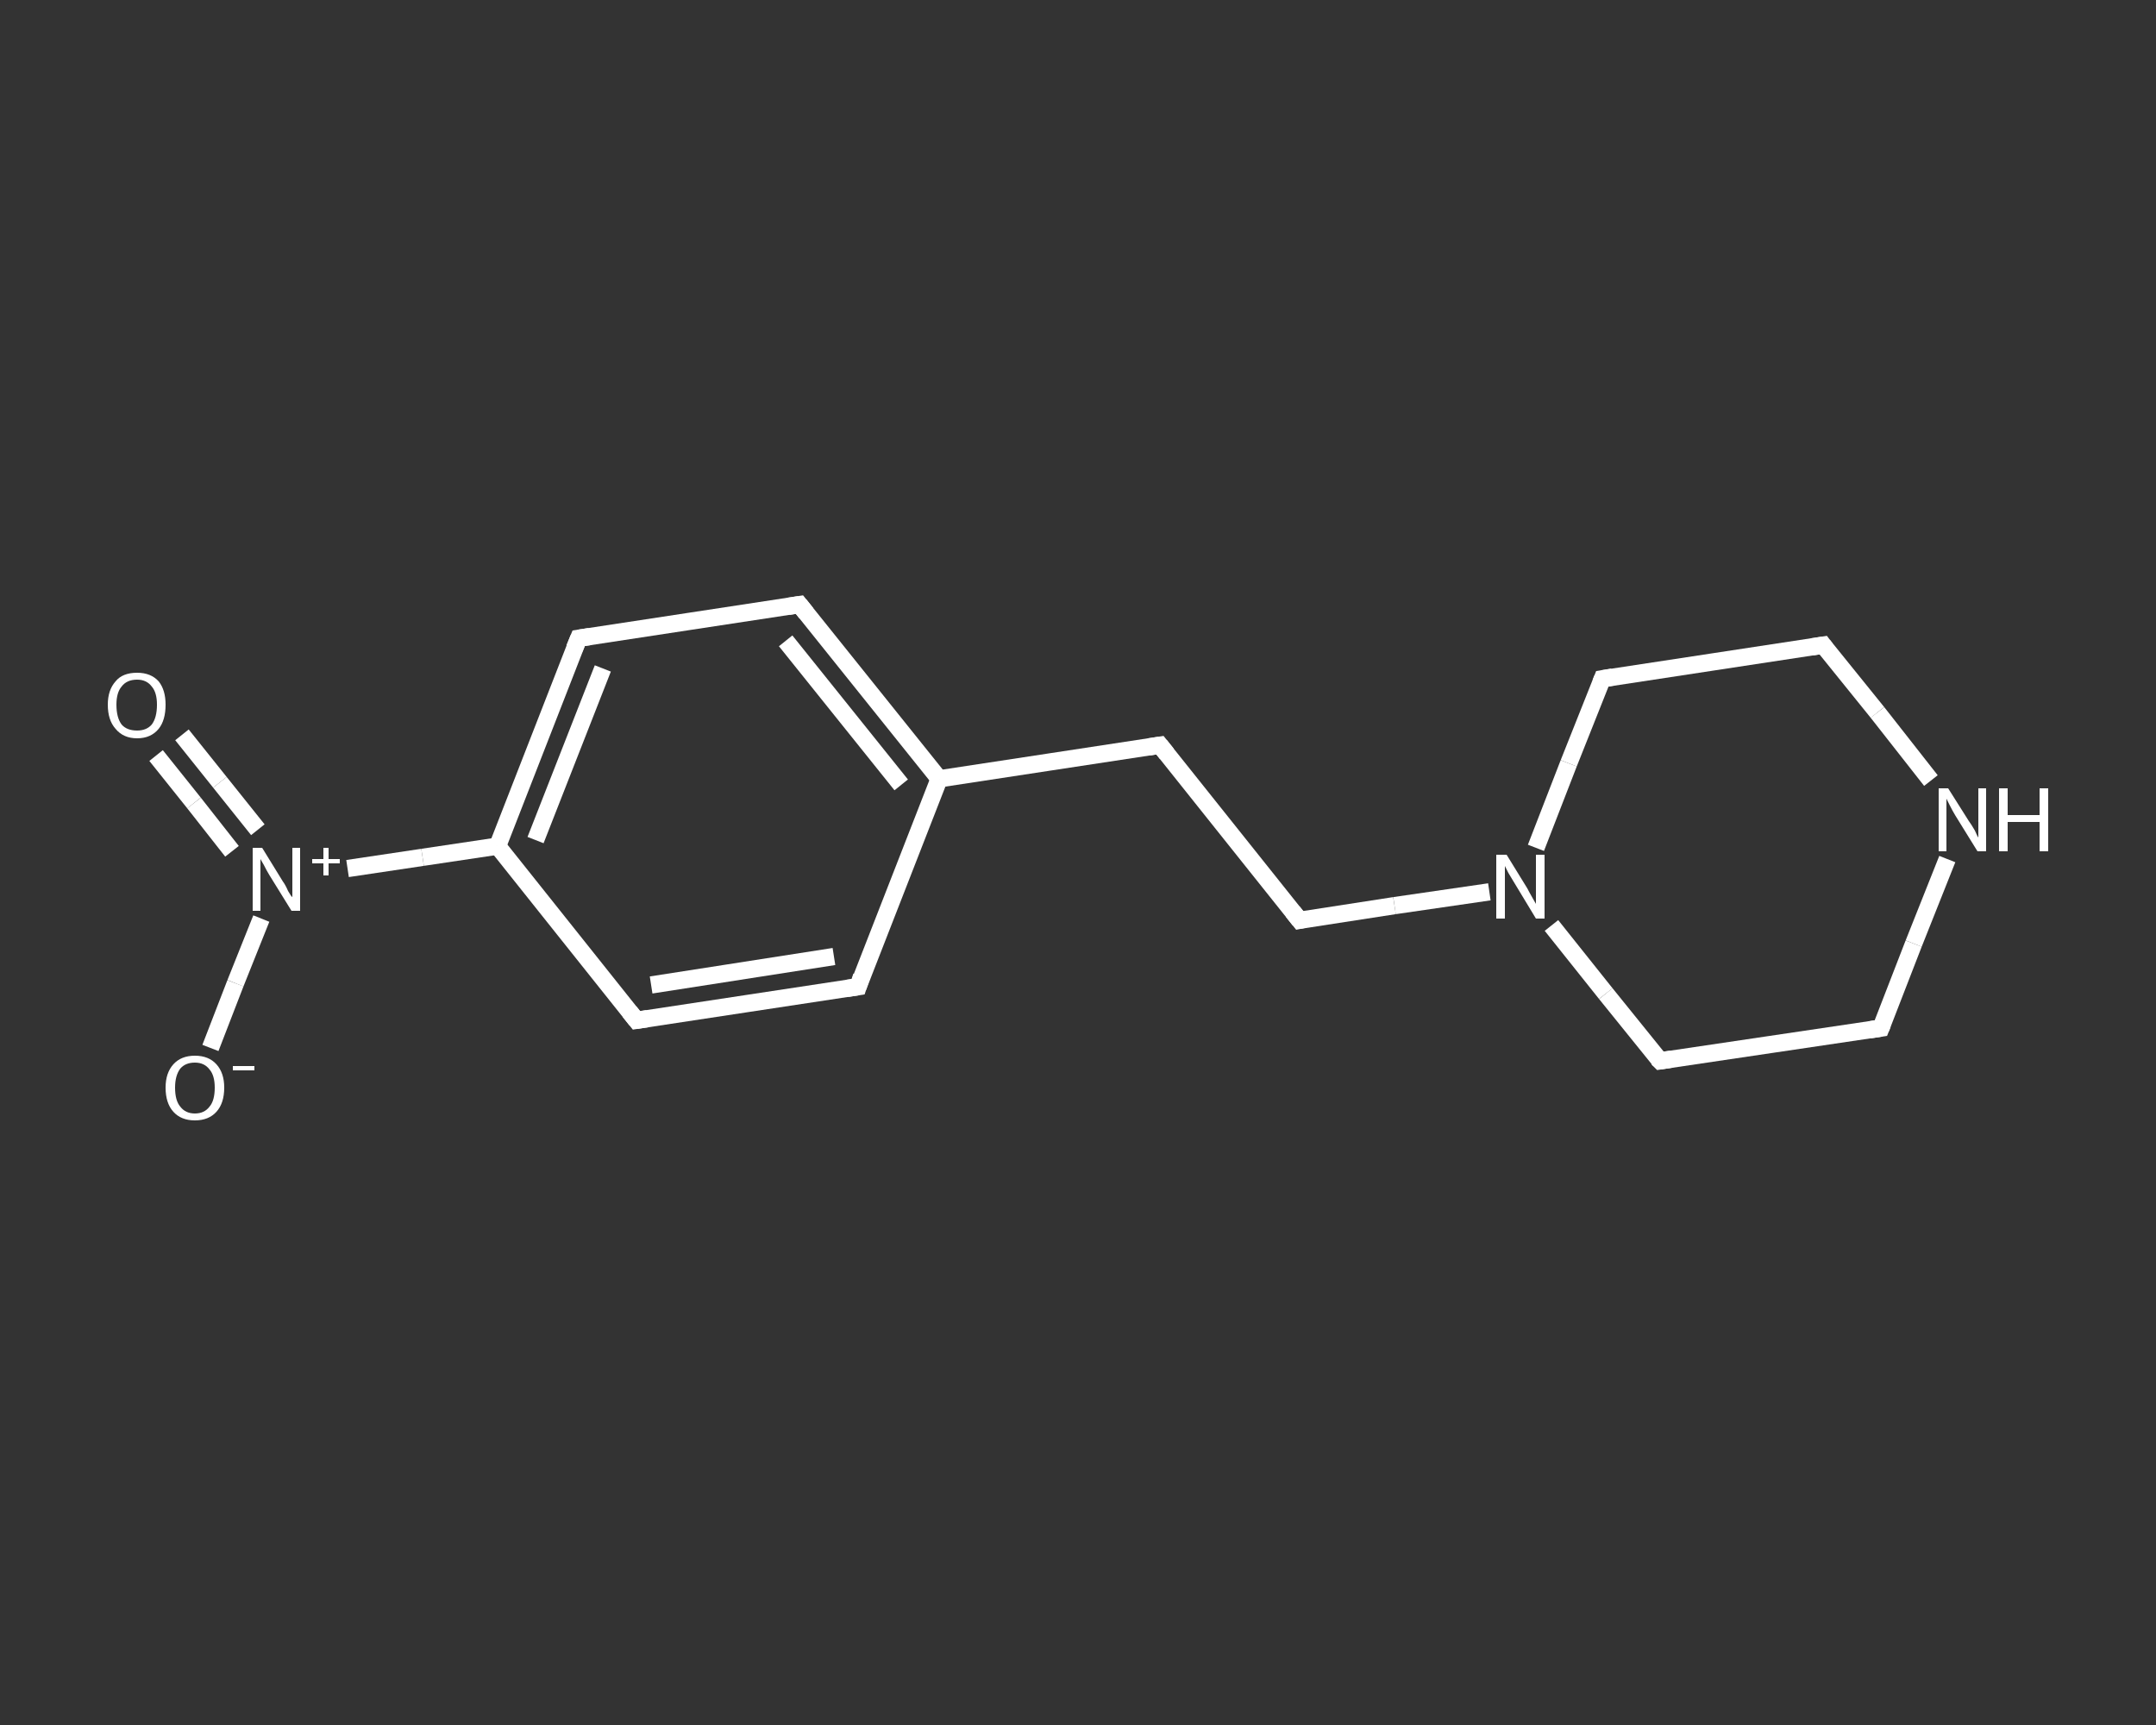 <?xml version='1.0' encoding='iso-8859-1'?>
<svg version='1.1' baseProfile='full'
              xmlns='http://www.w3.org/2000/svg'
                      xmlns:rdkit='http://www.rdkit.org/xml'
                      xmlns:xlink='http://www.w3.org/1999/xlink'
                  xml:space='preserve'
width='250px' height='200px' viewBox='0 0 250 200'>
<rect x="0" y="0" width="250" height="200" fill="#333333" stroke="none"/>
<!-- END OF HEADER -->
<rect style='opacity:1.0;fill:transparent;stroke:none' width='250.0' height='200.0' x='0.0' y='0.0'> </rect>
<path class='bond-0 atom-0 atom-1' d='M 21.1,85.2 L 25.5,90.7' style='fill:none;fill-rule:evenodd;stroke:#FFFFFF;stroke-width:2.0px;stroke-linecap:butt;stroke-linejoin:miter;stroke-opacity:1' />
<path class='bond-0 atom-0 atom-1' d='M 25.5,90.7 L 29.9,96.2' style='fill:none;fill-rule:evenodd;stroke:#FFFFFF;stroke-width:2.0px;stroke-linecap:butt;stroke-linejoin:miter;stroke-opacity:1' />
<path class='bond-0 atom-0 atom-1' d='M 18.1,87.6 L 22.5,93.1' style='fill:none;fill-rule:evenodd;stroke:#FFFFFF;stroke-width:2.0px;stroke-linecap:butt;stroke-linejoin:miter;stroke-opacity:1' />
<path class='bond-0 atom-0 atom-1' d='M 22.5,93.1 L 26.9,98.7' style='fill:none;fill-rule:evenodd;stroke:#FFFFFF;stroke-width:2.0px;stroke-linecap:butt;stroke-linejoin:miter;stroke-opacity:1' />
<path class='bond-1 atom-1 atom-2' d='M 30.3,106.5 L 27.3,114.0' style='fill:none;fill-rule:evenodd;stroke:#FFFFFF;stroke-width:2.0px;stroke-linecap:butt;stroke-linejoin:miter;stroke-opacity:1' />
<path class='bond-1 atom-1 atom-2' d='M 27.3,114.0 L 24.4,121.5' style='fill:none;fill-rule:evenodd;stroke:#FFFFFF;stroke-width:2.0px;stroke-linecap:butt;stroke-linejoin:miter;stroke-opacity:1' />
<path class='bond-2 atom-1 atom-3' d='M 40.3,100.7 L 49.0,99.4' style='fill:none;fill-rule:evenodd;stroke:#FFFFFF;stroke-width:2.0px;stroke-linecap:butt;stroke-linejoin:miter;stroke-opacity:1' />
<path class='bond-2 atom-1 atom-3' d='M 49.0,99.4 L 57.7,98.1' style='fill:none;fill-rule:evenodd;stroke:#FFFFFF;stroke-width:2.0px;stroke-linecap:butt;stroke-linejoin:miter;stroke-opacity:1' />
<path class='bond-3 atom-3 atom-4' d='M 57.7,98.1 L 67.1,74.0' style='fill:none;fill-rule:evenodd;stroke:#FFFFFF;stroke-width:2.0px;stroke-linecap:butt;stroke-linejoin:miter;stroke-opacity:1' />
<path class='bond-3 atom-3 atom-4' d='M 62.1,97.4 L 69.9,77.5' style='fill:none;fill-rule:evenodd;stroke:#FFFFFF;stroke-width:2.0px;stroke-linecap:butt;stroke-linejoin:miter;stroke-opacity:1' />
<path class='bond-4 atom-4 atom-5' d='M 67.1,74.0 L 92.7,70.1' style='fill:none;fill-rule:evenodd;stroke:#FFFFFF;stroke-width:2.0px;stroke-linecap:butt;stroke-linejoin:miter;stroke-opacity:1' />
<path class='bond-5 atom-5 atom-6' d='M 92.7,70.1 L 108.9,90.3' style='fill:none;fill-rule:evenodd;stroke:#FFFFFF;stroke-width:2.0px;stroke-linecap:butt;stroke-linejoin:miter;stroke-opacity:1' />
<path class='bond-5 atom-5 atom-6' d='M 91.1,74.3 L 104.5,91.0' style='fill:none;fill-rule:evenodd;stroke:#FFFFFF;stroke-width:2.0px;stroke-linecap:butt;stroke-linejoin:miter;stroke-opacity:1' />
<path class='bond-6 atom-6 atom-7' d='M 108.9,90.3 L 134.5,86.4' style='fill:none;fill-rule:evenodd;stroke:#FFFFFF;stroke-width:2.0px;stroke-linecap:butt;stroke-linejoin:miter;stroke-opacity:1' />
<path class='bond-7 atom-7 atom-8' d='M 134.5,86.4 L 150.7,106.7' style='fill:none;fill-rule:evenodd;stroke:#FFFFFF;stroke-width:2.0px;stroke-linecap:butt;stroke-linejoin:miter;stroke-opacity:1' />
<path class='bond-8 atom-8 atom-9' d='M 150.7,106.7 L 161.7,105.0' style='fill:none;fill-rule:evenodd;stroke:#FFFFFF;stroke-width:2.0px;stroke-linecap:butt;stroke-linejoin:miter;stroke-opacity:1' />
<path class='bond-8 atom-8 atom-9' d='M 161.7,105.0 L 172.7,103.4' style='fill:none;fill-rule:evenodd;stroke:#FFFFFF;stroke-width:2.0px;stroke-linecap:butt;stroke-linejoin:miter;stroke-opacity:1' />
<path class='bond-9 atom-9 atom-10' d='M 179.9,107.3 L 186.2,115.2' style='fill:none;fill-rule:evenodd;stroke:#FFFFFF;stroke-width:2.0px;stroke-linecap:butt;stroke-linejoin:miter;stroke-opacity:1' />
<path class='bond-9 atom-9 atom-10' d='M 186.2,115.2 L 192.5,123.0' style='fill:none;fill-rule:evenodd;stroke:#FFFFFF;stroke-width:2.0px;stroke-linecap:butt;stroke-linejoin:miter;stroke-opacity:1' />
<path class='bond-10 atom-10 atom-11' d='M 192.5,123.0 L 218.1,119.2' style='fill:none;fill-rule:evenodd;stroke:#FFFFFF;stroke-width:2.0px;stroke-linecap:butt;stroke-linejoin:miter;stroke-opacity:1' />
<path class='bond-11 atom-11 atom-12' d='M 218.1,119.2 L 221.9,109.4' style='fill:none;fill-rule:evenodd;stroke:#FFFFFF;stroke-width:2.0px;stroke-linecap:butt;stroke-linejoin:miter;stroke-opacity:1' />
<path class='bond-11 atom-11 atom-12' d='M 221.9,109.4 L 225.8,99.6' style='fill:none;fill-rule:evenodd;stroke:#FFFFFF;stroke-width:2.0px;stroke-linecap:butt;stroke-linejoin:miter;stroke-opacity:1' />
<path class='bond-12 atom-12 atom-13' d='M 223.9,90.5 L 217.7,82.6' style='fill:none;fill-rule:evenodd;stroke:#FFFFFF;stroke-width:2.0px;stroke-linecap:butt;stroke-linejoin:miter;stroke-opacity:1' />
<path class='bond-12 atom-12 atom-13' d='M 217.7,82.6 L 211.4,74.8' style='fill:none;fill-rule:evenodd;stroke:#FFFFFF;stroke-width:2.0px;stroke-linecap:butt;stroke-linejoin:miter;stroke-opacity:1' />
<path class='bond-13 atom-13 atom-14' d='M 211.4,74.8 L 185.8,78.7' style='fill:none;fill-rule:evenodd;stroke:#FFFFFF;stroke-width:2.0px;stroke-linecap:butt;stroke-linejoin:miter;stroke-opacity:1' />
<path class='bond-14 atom-6 atom-15' d='M 108.9,90.3 L 99.5,114.4' style='fill:none;fill-rule:evenodd;stroke:#FFFFFF;stroke-width:2.0px;stroke-linecap:butt;stroke-linejoin:miter;stroke-opacity:1' />
<path class='bond-15 atom-15 atom-16' d='M 99.5,114.4 L 73.8,118.3' style='fill:none;fill-rule:evenodd;stroke:#FFFFFF;stroke-width:2.0px;stroke-linecap:butt;stroke-linejoin:miter;stroke-opacity:1' />
<path class='bond-15 atom-15 atom-16' d='M 96.7,110.9 L 75.5,114.2' style='fill:none;fill-rule:evenodd;stroke:#FFFFFF;stroke-width:2.0px;stroke-linecap:butt;stroke-linejoin:miter;stroke-opacity:1' />
<path class='bond-16 atom-16 atom-3' d='M 73.8,118.3 L 57.7,98.1' style='fill:none;fill-rule:evenodd;stroke:#FFFFFF;stroke-width:2.0px;stroke-linecap:butt;stroke-linejoin:miter;stroke-opacity:1' />
<path class='bond-17 atom-14 atom-9' d='M 185.8,78.7 L 181.9,88.5' style='fill:none;fill-rule:evenodd;stroke:#FFFFFF;stroke-width:2.0px;stroke-linecap:butt;stroke-linejoin:miter;stroke-opacity:1' />
<path class='bond-17 atom-14 atom-9' d='M 181.9,88.5 L 178.1,98.3' style='fill:none;fill-rule:evenodd;stroke:#FFFFFF;stroke-width:2.0px;stroke-linecap:butt;stroke-linejoin:miter;stroke-opacity:1' />
<path d='M 66.6,75.2 L 67.1,74.0 L 68.4,73.8' style='fill:none;stroke:#FFFFFF;stroke-width:2.0px;stroke-linecap:butt;stroke-linejoin:miter;stroke-opacity:1;' />
<path d='M 91.4,70.3 L 92.7,70.1 L 93.5,71.1' style='fill:none;stroke:#FFFFFF;stroke-width:2.0px;stroke-linecap:butt;stroke-linejoin:miter;stroke-opacity:1;' />
<path d='M 133.2,86.6 L 134.5,86.4 L 135.3,87.4' style='fill:none;stroke:#FFFFFF;stroke-width:2.0px;stroke-linecap:butt;stroke-linejoin:miter;stroke-opacity:1;' />
<path d='M 149.9,105.7 L 150.7,106.7 L 151.2,106.6' style='fill:none;stroke:#FFFFFF;stroke-width:2.0px;stroke-linecap:butt;stroke-linejoin:miter;stroke-opacity:1;' />
<path d='M 192.2,122.7 L 192.5,123.0 L 193.8,122.8' style='fill:none;stroke:#FFFFFF;stroke-width:2.0px;stroke-linecap:butt;stroke-linejoin:miter;stroke-opacity:1;' />
<path d='M 216.8,119.4 L 218.1,119.2 L 218.3,118.7' style='fill:none;stroke:#FFFFFF;stroke-width:2.0px;stroke-linecap:butt;stroke-linejoin:miter;stroke-opacity:1;' />
<path d='M 211.7,75.2 L 211.4,74.8 L 210.1,75.0' style='fill:none;stroke:#FFFFFF;stroke-width:2.0px;stroke-linecap:butt;stroke-linejoin:miter;stroke-opacity:1;' />
<path d='M 187.0,78.5 L 185.8,78.7 L 185.6,79.2' style='fill:none;stroke:#FFFFFF;stroke-width:2.0px;stroke-linecap:butt;stroke-linejoin:miter;stroke-opacity:1;' />
<path d='M 99.9,113.2 L 99.5,114.4 L 98.2,114.6' style='fill:none;stroke:#FFFFFF;stroke-width:2.0px;stroke-linecap:butt;stroke-linejoin:miter;stroke-opacity:1;' />
<path d='M 75.1,118.1 L 73.8,118.3 L 73.0,117.3' style='fill:none;stroke:#FFFFFF;stroke-width:2.0px;stroke-linecap:butt;stroke-linejoin:miter;stroke-opacity:1;' />
<path class='atom-0' d='M 12.5 81.7
Q 12.5 80.0, 13.4 79.0
Q 14.2 78.0, 15.9 78.0
Q 17.5 78.0, 18.4 79.0
Q 19.2 80.0, 19.2 81.7
Q 19.2 83.5, 18.4 84.5
Q 17.5 85.6, 15.9 85.6
Q 14.3 85.6, 13.4 84.5
Q 12.5 83.5, 12.5 81.7
M 15.9 84.7
Q 17.0 84.7, 17.6 84.0
Q 18.2 83.2, 18.2 81.7
Q 18.2 80.3, 17.6 79.6
Q 17.0 78.8, 15.9 78.8
Q 14.7 78.8, 14.1 79.6
Q 13.5 80.3, 13.5 81.7
Q 13.5 83.2, 14.1 84.0
Q 14.7 84.7, 15.9 84.7
' fill='#FFFFFF'/>
<path class='atom-1' d='M 30.4 98.3
L 32.8 102.2
Q 33.1 102.6, 33.4 103.3
Q 33.8 104.0, 33.9 104.0
L 33.9 98.3
L 34.8 98.3
L 34.8 105.6
L 33.8 105.6
L 31.2 101.4
Q 30.9 100.9, 30.6 100.3
Q 30.3 99.8, 30.2 99.6
L 30.2 105.6
L 29.3 105.6
L 29.3 98.3
L 30.4 98.3
' fill='#FFFFFF'/>
<path class='atom-1' d='M 36.2 99.6
L 37.5 99.6
L 37.5 98.3
L 38.1 98.3
L 38.1 99.6
L 39.4 99.6
L 39.4 100.1
L 38.1 100.1
L 38.1 101.5
L 37.5 101.5
L 37.5 100.1
L 36.2 100.1
L 36.2 99.6
' fill='#FFFFFF'/>
<path class='atom-2' d='M 19.2 126.1
Q 19.2 124.4, 20.1 123.4
Q 21.0 122.4, 22.6 122.4
Q 24.2 122.4, 25.1 123.4
Q 26.0 124.4, 26.0 126.1
Q 26.0 127.9, 25.1 128.9
Q 24.2 129.9, 22.6 129.9
Q 21.0 129.9, 20.1 128.9
Q 19.2 127.9, 19.2 126.1
M 22.6 129.1
Q 23.7 129.1, 24.3 128.3
Q 24.9 127.6, 24.9 126.1
Q 24.9 124.7, 24.3 124.0
Q 23.7 123.2, 22.6 123.2
Q 21.5 123.2, 20.9 123.9
Q 20.3 124.7, 20.3 126.1
Q 20.3 127.6, 20.9 128.3
Q 21.5 129.1, 22.6 129.1
' fill='#FFFFFF'/>
<path class='atom-2' d='M 27.0 123.6
L 29.5 123.6
L 29.5 124.1
L 27.0 124.1
L 27.0 123.6
' fill='#FFFFFF'/>
<path class='atom-9' d='M 174.7 99.1
L 177.1 103.0
Q 177.3 103.4, 177.7 104.1
Q 178.1 104.8, 178.1 104.8
L 178.1 99.1
L 179.1 99.1
L 179.1 106.5
L 178.1 106.5
L 175.5 102.2
Q 175.2 101.7, 174.9 101.2
Q 174.6 100.6, 174.5 100.4
L 174.5 106.5
L 173.5 106.5
L 173.5 99.1
L 174.7 99.1
' fill='#FFFFFF'/>
<path class='atom-12' d='M 225.9 91.4
L 228.3 95.2
Q 228.6 95.6, 229.0 96.3
Q 229.3 97.0, 229.4 97.1
L 229.4 91.4
L 230.3 91.4
L 230.3 98.7
L 229.3 98.7
L 226.7 94.5
Q 226.4 94.0, 226.1 93.4
Q 225.8 92.8, 225.7 92.6
L 225.7 98.7
L 224.8 98.7
L 224.8 91.4
L 225.9 91.4
' fill='#FFFFFF'/>
<path class='atom-12' d='M 231.8 91.4
L 232.8 91.4
L 232.8 94.5
L 236.5 94.5
L 236.5 91.4
L 237.5 91.4
L 237.5 98.7
L 236.5 98.7
L 236.5 95.3
L 232.8 95.3
L 232.8 98.7
L 231.8 98.7
L 231.8 91.4
' fill='#FFFFFF'/>
</svg>
